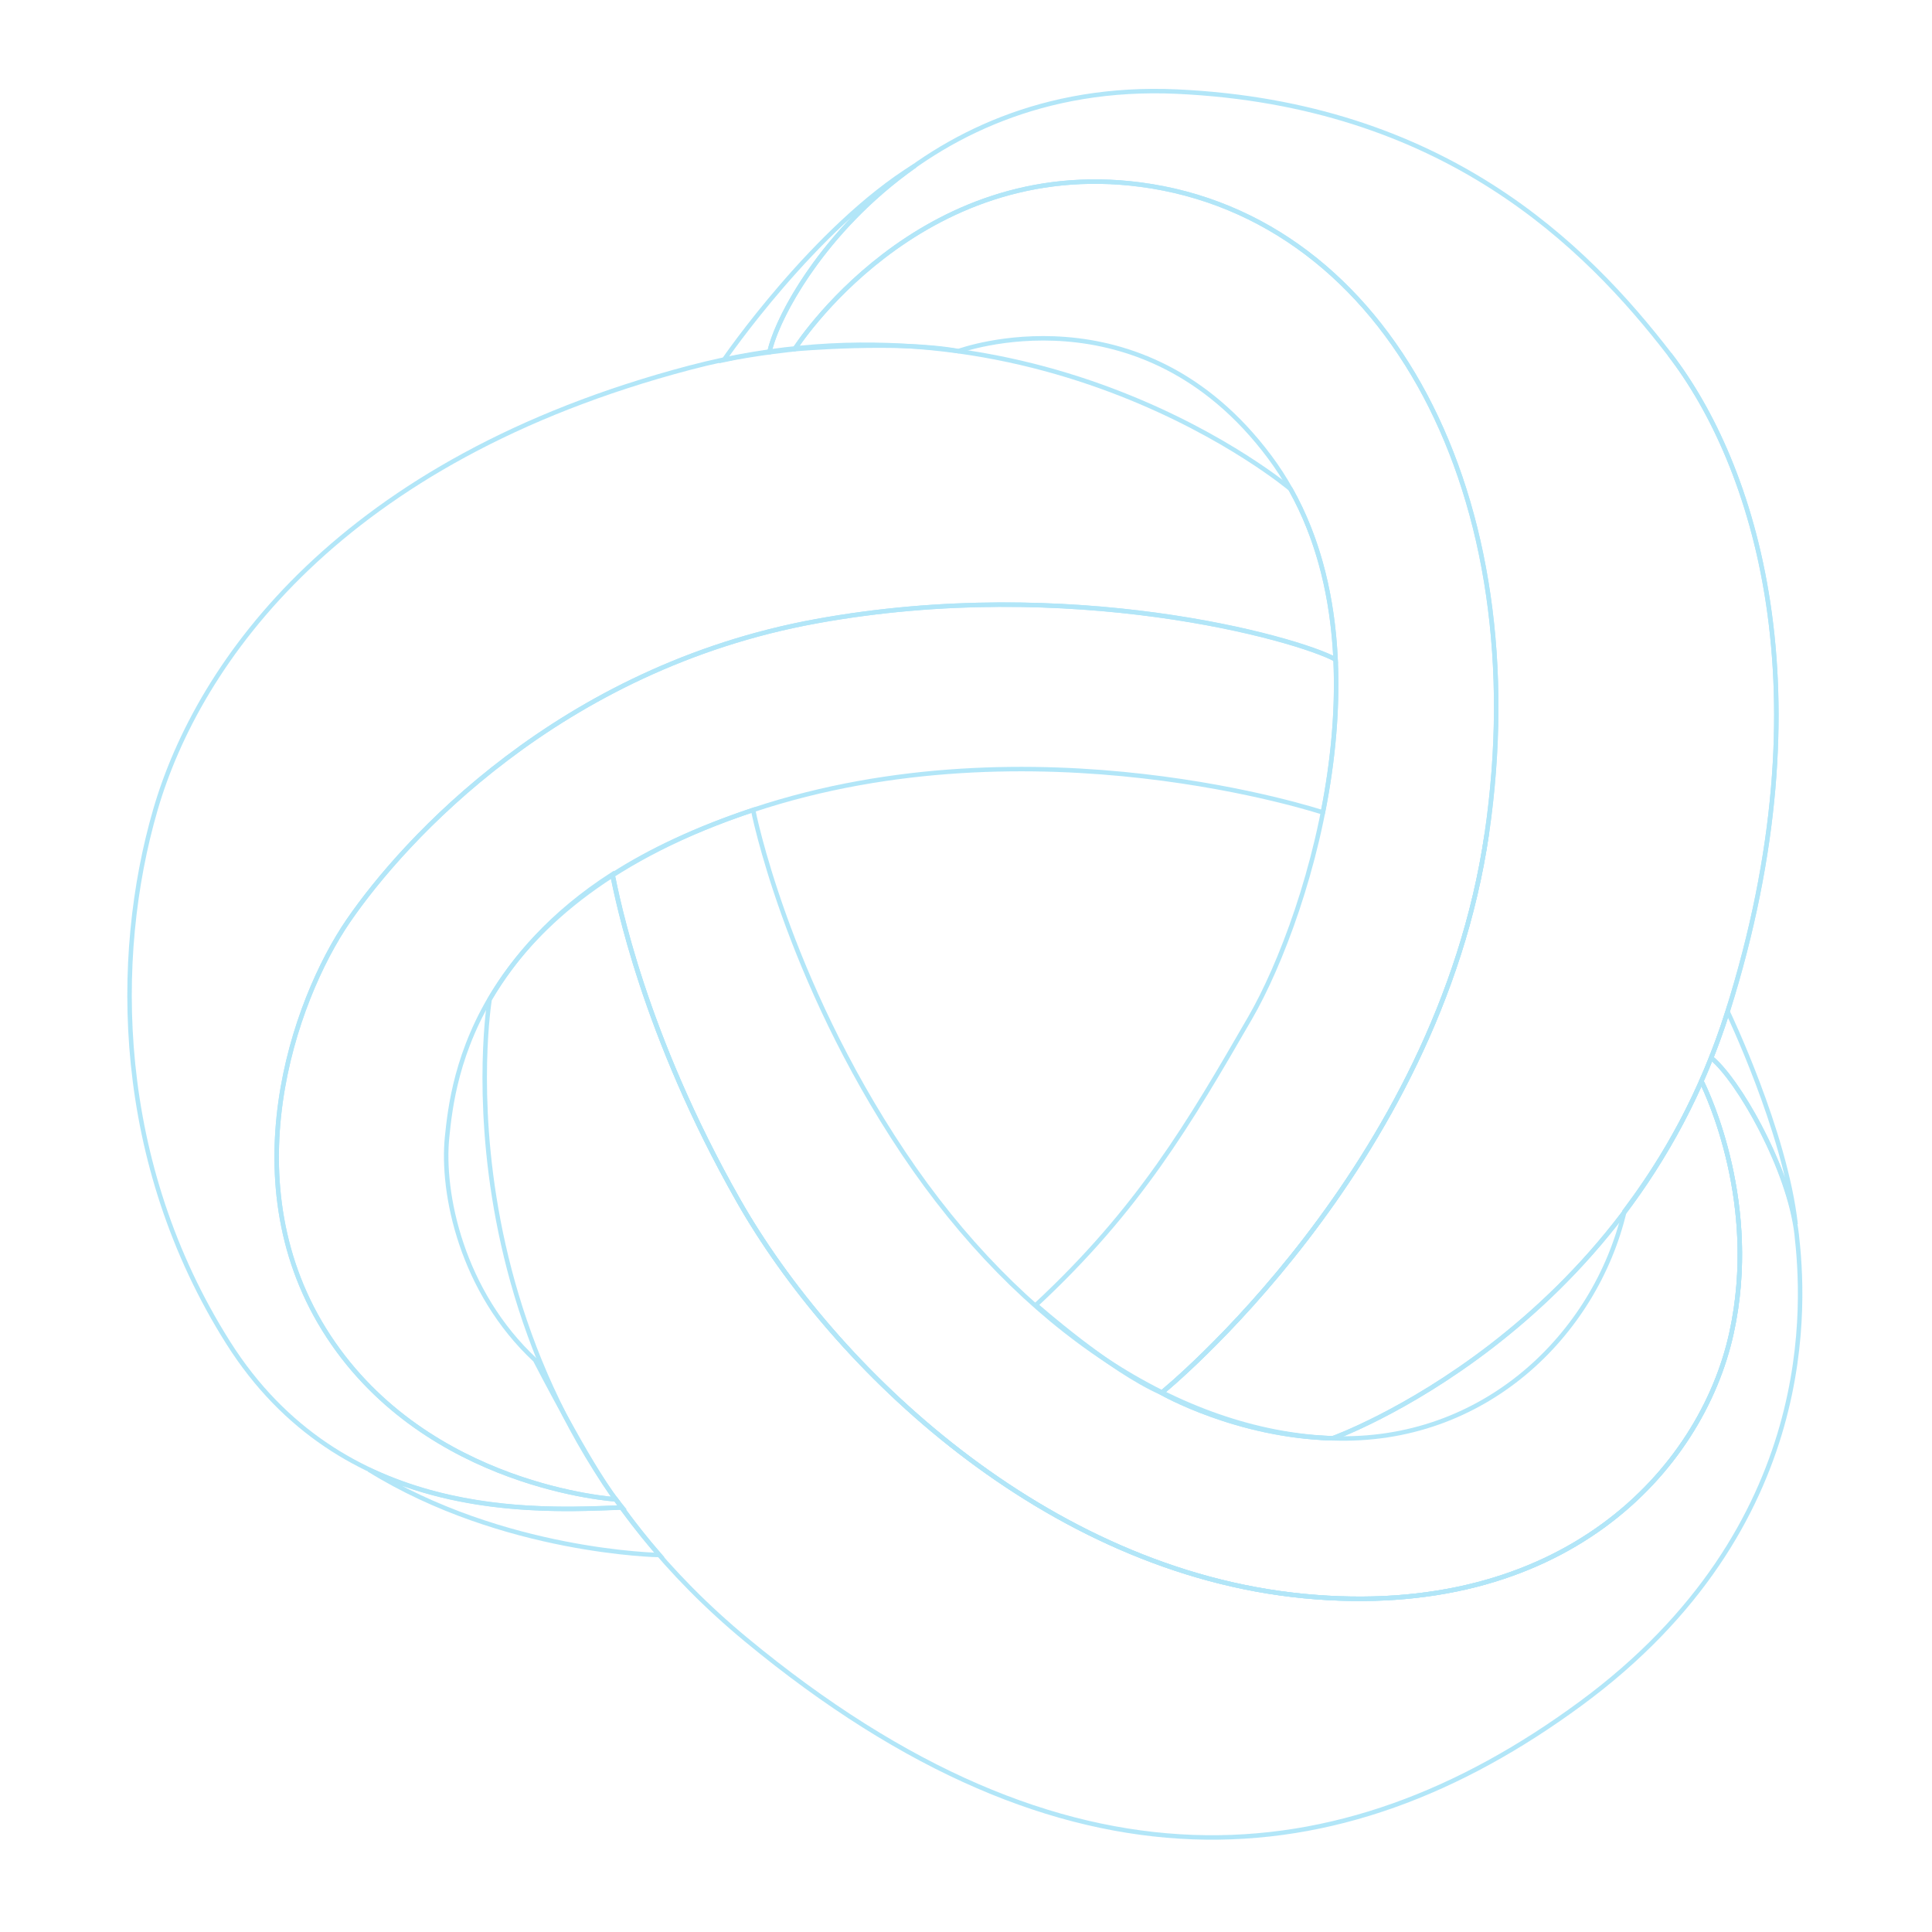 <?xml version="1.0" encoding="utf-8"?>
<!-- Generator: Adobe Illustrator 26.3.1, SVG Export Plug-In . SVG Version: 6.00 Build 0)  -->
<svg version="1.1" id="Layer_2" xmlns="http://www.w3.org/2000/svg" xmlns:xlink="http://www.w3.org/1999/xlink" x="0px" y="0px"
	 width="432px" height="432px" viewBox="0 0 432 432" enable-background="new 0 0 432 432" xml:space="preserve">
<g opacity="0.35">
	<path fill="none" stroke="#23B7EB" stroke-miterlimit="10" d="M177.686,78.072c0,0,23.095-2.048,36.638,0.437
		c0,0,40.702-14.998,69.561,23.651s9.226,101.938-4.353,125.439s-24.831,42.761-47.879,64.19c0,0,16.394,14.538,28.066,19.651
		c0,0,61.766-49.967,72.732-125.017S310.576,48.623,255.068,41.288C205.143,34.692,177.686,78.072,177.686,78.072z"/>
	<path fill="none" stroke="#23B7EB" stroke-miterlimit="10" d="M177.686,78.072l-5.638,0.687
		c2.772-13.197,31.364-61.011,91.07-58.279s91.431,34.372,110.226,58.767c18.795,24.394,35.624,75.044,12.951,146.949
		s-88.318,95.41-88.318,95.41c-21.447-0.519-38.257-10.164-38.257-10.164s61.766-49.967,72.732-125.017
		S310.576,48.623,255.068,41.288C205.143,34.692,177.686,78.072,177.686,78.072z"/>
	<path fill="none" stroke="#23B7EB" stroke-miterlimit="10" d="M137.693,335.257c0,0-41.958-2.521-64.204-36.396
		s-7.9-75.08,4.448-93.042s47.194-56.432,104.503-66.898c56.967-10.404,107.485,3.826,116.197,8.56
		c-0.621-13.421-3.58-26.577-10.091-38.153c0,0-56.448-47.666-134.42-27.084S44.335,148.009,34.734,181.108
		s-9.121,78.848,16.268,119.089s69.223,37.606,88.146,36.887L137.693,335.257z"/>
	<path fill="none" stroke="#23B7EB" stroke-miterlimit="10" d="M295.808,181.617c2.17-10.962,3.364-22.649,2.821-34.183
		c-8.711-4.734-59.222-18.915-116.188-8.512c-57.309,10.466-92.155,48.937-104.503,66.898s-26.695,59.166-4.448,93.042
		s64.204,36.396,64.204,36.396c-5.807-7.411-18.028-31.142-18.028-31.142c-16.369-15.243-20.997-37.214-19.692-49.917
		c1.305-12.703,5.641-52.208,68.425-73.091s127.397,0.557,127.397,0.557C295.8,181.649,295.804,181.632,295.808,181.617z"/>
	<path fill="none" stroke="#23B7EB" stroke-miterlimit="10" d="M380.277,241.443c0,0,13.643,25.887,6.88,56.671
		s-37.78,64.367-95.617,58.769c-57.837-5.597-105.179-51.073-126.401-88.387s-27.053-67.632-28.219-73.229"/>
	<path fill="none" stroke="#23B7EB" stroke-miterlimit="10" d="M401.733,275.958c-1.612-14.277-12.77-34.228-19.113-39.443
		c-0.705,1.775-1.435,3.519-2.19,5.228c1.478,2.966,13.066,27.517,6.727,56.37c-6.763,30.784-37.78,64.366-95.617,58.769
		c-57.837-5.597-105.179-51.073-126.401-88.387c-21.222-37.314-27.036-67.4-28.202-72.998
		c-13.637,8.759-22.093,18.792-27.451,27.969c0,0-13.961,84.208,57.402,143.211c71.363,59.003,132.698,53.872,186.57,14.226
		S403.365,290.418,401.733,275.958z"/>
	<path fill="none" stroke="#23B7EB" stroke-miterlimit="10" d="M136.924,195.628c8.394-5.398,18.722-10.278,31.476-14.52
		c0,0,7.235,37.247,33.588,76.66s62.08,62.607,95.99,63.837c33.91,1.229,58.711-23.197,65.241-50.716
		c6.364-8.461,12.336-18.094,17.215-29.144c1.478,2.966,13.064,27.516,6.725,56.369c-6.763,30.784-37.78,64.366-95.617,58.769
		c-57.837-5.597-105.179-51.073-126.401-88.387C143.917,231.182,138.09,201.225,136.924,195.628z"/>
	<path fill="none" stroke="#23B7EB" stroke-miterlimit="10" d="M386.294,226.195c0,0,12.884,26.816,15.216,47.572
		c-2.437-14.04-12.876-32.308-18.887-37.251C383.942,233.192,385.172,229.753,386.294,226.195z"/>
	<path fill="none" stroke="#23B7EB" stroke-miterlimit="10" d="M139.026,337.061c2.619,3.602,5.378,7.12,8.451,10.653
		c0,0-34.978-0.525-64.97-19.085C103.966,338.872,126.716,337.529,139.026,337.061z"/>
	<path fill="none" stroke="#23B7EB" stroke-miterlimit="10" d="M204.585,37.061c-20.432,14.372-30.913,33.963-32.537,41.698
		c-3.339,0.476-6.743,0.993-10.177,1.718C161.871,80.477,182.203,50.811,204.585,37.061z"/>
	<path fill="none" stroke="#23B7EB" stroke-miterlimit="10" d="M373.343,79.246c18.795,24.394,35.624,75.044,12.951,146.949
		s-88.318,95.41-88.318,95.41c-21.447-0.519-38.257-10.164-38.257-10.164s61.766-49.967,72.732-125.017"/>
</g>
</svg>
